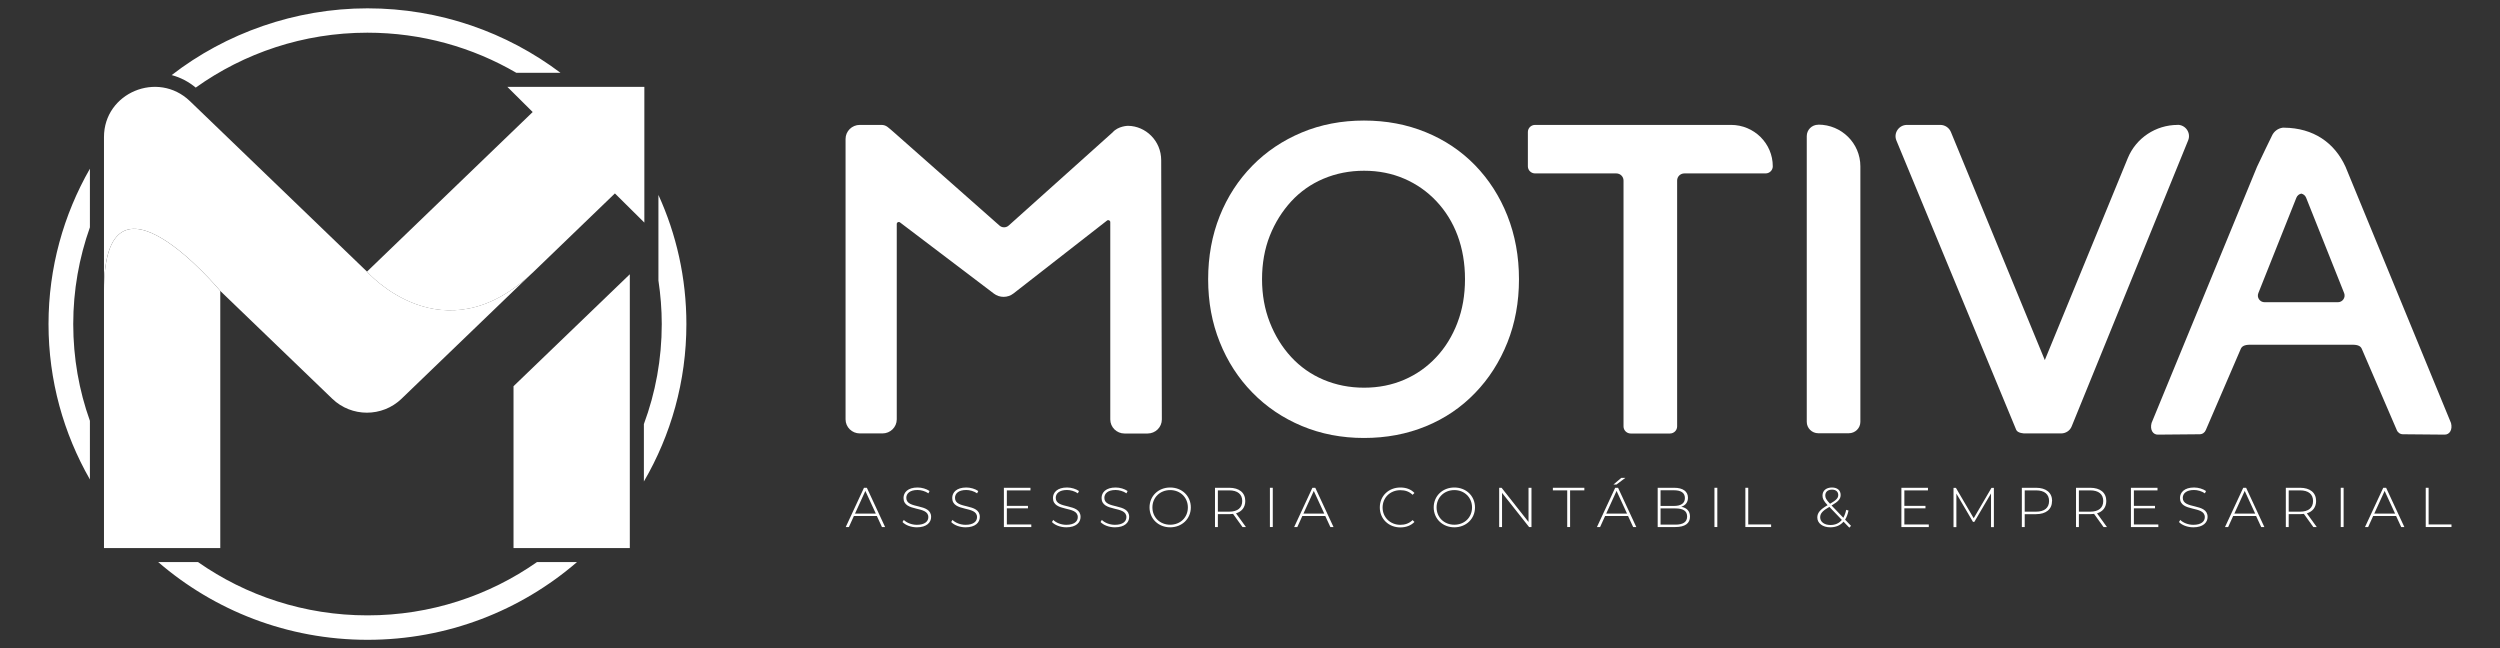 <svg xmlns="http://www.w3.org/2000/svg" id="Camada_1" data-name="Camada 1" viewBox="0 0 270 70"><rect x="0" y="0" width="270" height="70" fill="#333333" stroke="none"/><defs><style>      .cls-1 {        fill: #fff;      }    </style></defs><g><g><path class="cls-1" d="M121.8,13.59s-1.04.02-1.63.7l-11.21,10.05c-.29.28-.75.28-1.04,0l-11.4-10.07c-.58-.48-.78-.78-1.34-.78h-2.32c-.85,0-1.54.68-1.54,1.52v30.28c0,.84.69,1.52,1.54,1.52h2.45c.85,0,1.54-.68,1.54-1.52v-21.1c0-.18.2-.28.35-.17l10.14,7.69c.62.47,1.49.47,2.11-.01l10.11-7.88c.14-.11.35-.01.35.17v21.31c0,.84.69,1.52,1.54,1.52h2.49c.85,0,1.54-.68,1.54-1.52l-.07-27.99c0-2.11-1.68-3.7-3.58-3.72Z"></path><path class="cls-1" d="M159.31,17.85c-1.5-1.54-3.27-2.73-5.32-3.57-2.05-.84-4.27-1.26-6.68-1.26s-4.67.43-6.72,1.29-3.83,2.05-5.34,3.59c-1.51,1.54-2.69,3.35-3.52,5.43s-1.25,4.36-1.25,6.83.42,4.71,1.25,6.78c.83,2.08,2,3.9,3.52,5.45,1.51,1.55,3.3,2.76,5.36,3.62,2.06.86,4.29,1.29,6.7,1.29s4.63-.42,6.68-1.26c2.05-.84,3.82-2.04,5.32-3.6,1.5-1.55,2.66-3.37,3.49-5.45.83-2.08,1.25-4.36,1.25-6.83s-.42-4.76-1.25-6.86c-.83-2.1-2-3.91-3.49-5.45ZM157.4,34.87c-.55,1.43-1.31,2.67-2.29,3.71-.98,1.05-2.13,1.86-3.45,2.43-1.32.57-2.77.86-4.34.86s-3.03-.29-4.38-.86c-1.35-.57-2.51-1.39-3.49-2.45-.98-1.06-1.75-2.31-2.31-3.74-.56-1.43-.84-2.98-.84-4.67s.28-3.28.84-4.69c.56-1.41,1.34-2.65,2.31-3.71.98-1.06,2.14-1.88,3.49-2.45,1.35-.57,2.81-.86,4.38-.86s3.02.29,4.34.86c1.32.57,2.48,1.38,3.47,2.43.99,1.05,1.76,2.29,2.29,3.71.53,1.43.8,3,.8,4.71s-.27,3.29-.82,4.71h0Z"></path><path class="cls-1" d="M186.94,13.49h-21.15c-.43,0-.78.34-.78.77v3.7c0,.43.35.77.78.77h8.77c.43,0,.78.34.78.77v26.55c0,.43.35.77.78.77h4.23c.43,0,.78-.34.78-.77v-26.55c0-.43.35-.77.78-.77h8.77c.43,0,.78-.34.78-.77,0-2.47-2.02-4.47-4.51-4.47Z"></path><path class="cls-1" d="M196.37,13.47c-.69,0-1.24.55-1.24,1.23v30.86c0,.68.56,1.23,1.24,1.23h3.3c.69,0,1.25-.55,1.25-1.23v-27.6c0-2.48-2.03-4.5-4.54-4.5Z"></path><path class="cls-1" d="M235.19,13.49c-2.37,0-4.5,1.42-5.39,3.59l-8.96,21.81-10.14-24.63c-.19-.46-.64-.77-1.14-.77h-3.61c-.87,0-1.47.88-1.14,1.68l12.94,31.25c.16.38.89.39.89.39h3.96c.5,0,.96-.3,1.14-.76l12.58-30.89c.33-.8-.27-1.68-1.14-1.68Z"></path><path class="cls-1" d="M264.71,45.69l-11.39-27.67c-1.19-2.62-3.48-4.2-6.64-4.23,0,0-.05,0-.14,0-.53.07-.97.41-1.18.89,0,0-1.35,2.77-1.6,3.33l-11.39,27.67c-.2.75.16,1.27.68,1.26l4.51-.04c.3,0,.56-.18.67-.46l3.77-8.75c.11-.27.37-.46,1.01-.46h11.06c.64,0,.9.18,1.01.46l3.77,8.75c.11.28.37.46.67.46l4.51.04c.52,0,.87-.52.68-1.26ZM252.48,32.64h-7.9c-.51,0-.87-.5-.68-.98l4.11-10.31c.1-.25.3-.39.53-.44.22.05.42.19.52.44l4.11,10.31c.18.47-.17.98-.68.98Z"></path></g><g><path class="cls-1" d="M94.71,55.73h-2.49l-.54,1.19h-.34l1.97-4.24h.31l1.97,4.24h-.34l-.55-1.19ZM94.59,55.47l-1.13-2.45-1.12,2.45h2.25Z"></path><path class="cls-1" d="M97.47,56.38l.14-.23c.29.3.84.53,1.41.53.86,0,1.24-.37,1.24-.83,0-1.27-2.68-.51-2.68-2.07,0-.6.47-1.13,1.52-1.13.47,0,.96.15,1.29.38l-.12.25c-.36-.24-.79-.36-1.18-.36-.83,0-1.21.38-1.21.85,0,1.27,2.68.52,2.68,2.06,0,.6-.48,1.12-1.54,1.12-.64,0-1.25-.24-1.56-.58Z"></path><path class="cls-1" d="M102.73,56.38l.14-.23c.29.3.84.53,1.41.53.86,0,1.24-.37,1.24-.83,0-1.27-2.68-.51-2.68-2.07,0-.6.47-1.13,1.52-1.13.47,0,.96.15,1.29.38l-.12.25c-.36-.24-.79-.36-1.18-.36-.83,0-1.21.38-1.21.85,0,1.27,2.68.52,2.68,2.06,0,.6-.48,1.12-1.54,1.12-.64,0-1.25-.24-1.56-.58Z"></path><path class="cls-1" d="M111.38,56.64v.28h-2.96v-4.24h2.87v.28h-2.55v1.67h2.28v.27h-2.28v1.74h2.64Z"></path><path class="cls-1" d="M113.61,56.38l.14-.23c.29.3.84.53,1.41.53.86,0,1.24-.37,1.24-.83,0-1.27-2.68-.51-2.68-2.07,0-.6.47-1.13,1.52-1.13.47,0,.96.15,1.29.38l-.12.25c-.36-.24-.79-.36-1.18-.36-.83,0-1.21.38-1.21.85,0,1.27,2.68.52,2.68,2.06,0,.6-.48,1.12-1.54,1.12-.64,0-1.25-.24-1.56-.58Z"></path><path class="cls-1" d="M118.86,56.38l.14-.23c.29.3.84.53,1.41.53.86,0,1.24-.37,1.24-.83,0-1.27-2.68-.51-2.68-2.07,0-.6.47-1.13,1.52-1.13.47,0,.96.15,1.29.38l-.12.25c-.36-.24-.79-.36-1.18-.36-.83,0-1.21.38-1.21.85,0,1.27,2.68.52,2.68,2.06,0,.6-.48,1.12-1.54,1.12-.64,0-1.25-.24-1.56-.58Z"></path><path class="cls-1" d="M124.15,54.8c0-1.23.95-2.15,2.23-2.15s2.23.92,2.23,2.15-.96,2.15-2.23,2.15-2.23-.92-2.23-2.15ZM128.29,54.8c0-1.07-.82-1.87-1.91-1.87s-1.92.79-1.92,1.87.82,1.87,1.92,1.87,1.91-.79,1.91-1.87Z"></path><path class="cls-1" d="M134.19,56.92l-1.02-1.42c-.13.02-.27.03-.42.03h-1.22v1.39h-.31v-4.24h1.54c1.08,0,1.73.53,1.73,1.43,0,.67-.37,1.14-1,1.33l1.07,1.48h-.36ZM132.75,55.26c.92,0,1.41-.42,1.41-1.15s-.49-1.15-1.41-1.15h-1.22v2.3h1.22Z"></path><path class="cls-1" d="M137.15,52.68h.31v4.24h-.31v-4.24Z"></path><path class="cls-1" d="M143.14,55.73h-2.49l-.54,1.19h-.34l1.97-4.24h.31l1.97,4.24h-.34l-.55-1.19ZM143.02,55.47l-1.13-2.45-1.12,2.45h2.25Z"></path><path class="cls-1" d="M149.02,54.8c0-1.24.95-2.15,2.22-2.15.61,0,1.15.19,1.52.59l-.2.2c-.37-.36-.81-.5-1.32-.5-1.1,0-1.92.8-1.92,1.87s.83,1.87,1.92,1.87c.5,0,.95-.15,1.32-.51l.2.2c-.37.39-.92.59-1.52.59-1.27,0-2.22-.92-2.22-2.15Z"></path><path class="cls-1" d="M154.84,54.8c0-1.23.95-2.15,2.23-2.15s2.23.92,2.23,2.15-.96,2.15-2.23,2.15-2.23-.92-2.23-2.15ZM158.98,54.8c0-1.07-.82-1.87-1.91-1.87s-1.92.79-1.92,1.87.82,1.87,1.92,1.87,1.91-.79,1.91-1.87Z"></path><path class="cls-1" d="M165.4,52.68v4.24h-.26l-2.92-3.69v3.69h-.31v-4.24h.26l2.91,3.69v-3.69h.31Z"></path><path class="cls-1" d="M169.25,52.96h-1.54v-.28h3.4v.28h-1.54v3.96h-.31v-3.96Z"></path><path class="cls-1" d="M175.84,55.73h-2.49l-.54,1.19h-.34l1.97-4.24h.31l1.97,4.24h-.34l-.55-1.19ZM175.72,55.47l-1.13-2.45-1.12,2.45h2.25ZM174.58,52.33h-.33l.85-.72h.44l-.96.72Z"></path><path class="cls-1" d="M182.52,55.8c0,.72-.53,1.12-1.58,1.12h-1.91v-4.24h1.79c.92,0,1.48.38,1.48,1.08,0,.5-.29.83-.72.97.61.12.94.48.94,1.07ZM179.34,52.95v1.69h1.46c.74,0,1.17-.28,1.17-.85s-.43-.84-1.17-.84h-1.46ZM182.21,55.78c0-.61-.45-.87-1.27-.87h-1.6v1.75h1.6c.82,0,1.27-.27,1.27-.88Z"></path><path class="cls-1" d="M185.16,52.68h.31v4.24h-.31v-4.24Z"></path><path class="cls-1" d="M188.5,52.68h.31v3.96h2.47v.28h-2.78v-4.24Z"></path><path class="cls-1" d="M199.72,56.98l-.62-.64c-.35.41-.84.61-1.43.61-.81,0-1.4-.43-1.4-1.06,0-.49.29-.86,1.11-1.33h0c-.43-.46-.55-.71-.55-1.04,0-.52.39-.87,1.02-.87.58,0,.94.3.94.81,0,.42-.25.71-.98,1.13l1.27,1.33c.13-.24.24-.52.31-.86l.25.08c-.08.39-.2.72-.37.98l.64.67-.18.2ZM198.92,56.15l-1.35-1.41c-.76.44-.99.73-.99,1.13,0,.5.45.83,1.11.83.51,0,.93-.18,1.23-.55ZM197.64,54.41c.67-.39.89-.61.89-.95s-.24-.58-.67-.58c-.46,0-.73.25-.73.63,0,.27.1.46.51.89Z"></path><path class="cls-1" d="M208.31,56.64v.28h-2.96v-4.24h2.87v.28h-2.55v1.67h2.28v.27h-2.28v1.74h2.64Z"></path><path class="cls-1" d="M215.03,56.92v-3.63s-1.8,3.07-1.8,3.07h-.15l-1.79-3.05v3.62h-.31v-4.24h.26l1.92,3.28,1.92-3.28h.26v4.24s-.3,0-.3,0Z"></path><path class="cls-1" d="M221.62,54.11c0,.89-.65,1.42-1.73,1.42h-1.22v1.39h-.31v-4.24h1.54c1.08,0,1.73.53,1.73,1.43ZM221.3,54.11c0-.73-.49-1.15-1.41-1.15h-1.22v2.3h1.22c.92,0,1.41-.42,1.41-1.15Z"></path><path class="cls-1" d="M227.18,56.92l-1.02-1.42c-.13.02-.27.03-.42.03h-1.22v1.39h-.31v-4.24h1.54c1.08,0,1.73.53,1.73,1.43,0,.67-.37,1.14-1,1.33l1.07,1.48h-.36ZM225.74,55.26c.92,0,1.41-.42,1.41-1.15s-.49-1.15-1.41-1.15h-1.22v2.3h1.22Z"></path><path class="cls-1" d="M233.1,56.64v.28h-2.96v-4.24h2.87v.28h-2.55v1.67h2.28v.27h-2.28v1.74h2.64Z"></path><path class="cls-1" d="M235.33,56.38l.14-.23c.29.3.84.53,1.41.53.86,0,1.24-.37,1.24-.83,0-1.27-2.68-.51-2.68-2.07,0-.6.47-1.13,1.52-1.13.47,0,.96.15,1.29.38l-.12.25c-.36-.24-.79-.36-1.18-.36-.83,0-1.21.38-1.21.85,0,1.27,2.68.52,2.68,2.06,0,.6-.48,1.12-1.54,1.12-.64,0-1.25-.24-1.56-.58Z"></path><path class="cls-1" d="M243.67,55.73h-2.49l-.54,1.19h-.34l1.97-4.24h.31l1.97,4.24h-.34l-.55-1.19ZM243.56,55.47l-1.13-2.45-1.12,2.45h2.25Z"></path><path class="cls-1" d="M249.84,56.92l-1.02-1.42c-.13.02-.27.03-.42.03h-1.22v1.39h-.31v-4.24h1.54c1.08,0,1.73.53,1.73,1.43,0,.67-.37,1.14-1,1.33l1.07,1.48h-.36ZM248.4,55.26c.92,0,1.41-.42,1.41-1.15s-.49-1.15-1.41-1.15h-1.22v2.3h1.22Z"></path><path class="cls-1" d="M252.8,52.68h.31v4.24h-.31v-4.24Z"></path><path class="cls-1" d="M258.79,55.73h-2.49l-.54,1.19h-.34l1.97-4.24h.31l1.97,4.24h-.34l-.55-1.19ZM258.67,55.47l-1.13-2.45-1.12,2.45h2.25Z"></path><path class="cls-1" d="M261.98,52.68h.31v3.96h2.47v.28h-2.78v-4.24Z"></path></g></g><g><polygon class="cls-1" points="68.02 29.62 68.02 59.19 55.46 59.19 55.46 41.71 68.02 29.62"></polygon><path class="cls-1" d="M23.79,31.42v27.77h-12.56v-27.77c0-15.09,12.56,0,12.56,0Z"></path><path class="cls-1" d="M57.61,29.35l-2.15,2.07-8.81,8.48-3.29,3.17c-2.08,2-5.39,2-7.47,0l-12.1-11.65s-12.56-15.09-12.56,0V14.8c0-4.78,5.81-7.21,9.28-3.88l19.12,18.41s8.22,9.4,17.99.02Z"></path><path class="cls-1" d="M69.59,9.38h-14.8l2.74,2.72-17.9,17.24s8.22,9.4,17.99.02c0,0,.02-.01.02-.02l8.77-8.45,3.18,3.15v-14.66Z"></path><path class="cls-1" d="M21.14,9.46c5.22-3.73,11.63-5.93,18.54-5.93,5.86,0,11.36,1.58,16.08,4.33h4.77C54.74,3.5,47.51.9,39.69.9s-15.31,2.69-21.15,7.21c.94.25,1.83.71,2.61,1.36Z"></path><path class="cls-1" d="M58,60.7c-5.18,3.63-11.5,5.76-18.31,5.76s-13.13-2.13-18.31-5.76h-4.3c6.06,5.23,13.97,8.4,22.62,8.4s16.56-3.17,22.62-8.4h-4.3Z"></path><path class="cls-1" d="M9.71,45.45c-1.17-3.27-1.8-6.79-1.8-10.45s.64-7.18,1.8-10.45v-6.33c-2.84,4.96-4.47,10.69-4.47,16.78s1.63,11.82,4.47,16.78v-6.33Z"></path><path class="cls-1" d="M71.11,21.03v9.26c.23,1.54.36,3.11.36,4.71,0,3.79-.68,7.43-1.93,10.8v6.2c2.92-5.01,4.59-10.81,4.59-17,0-4.98-1.08-9.7-3.03-13.97Z"></path></g></svg>